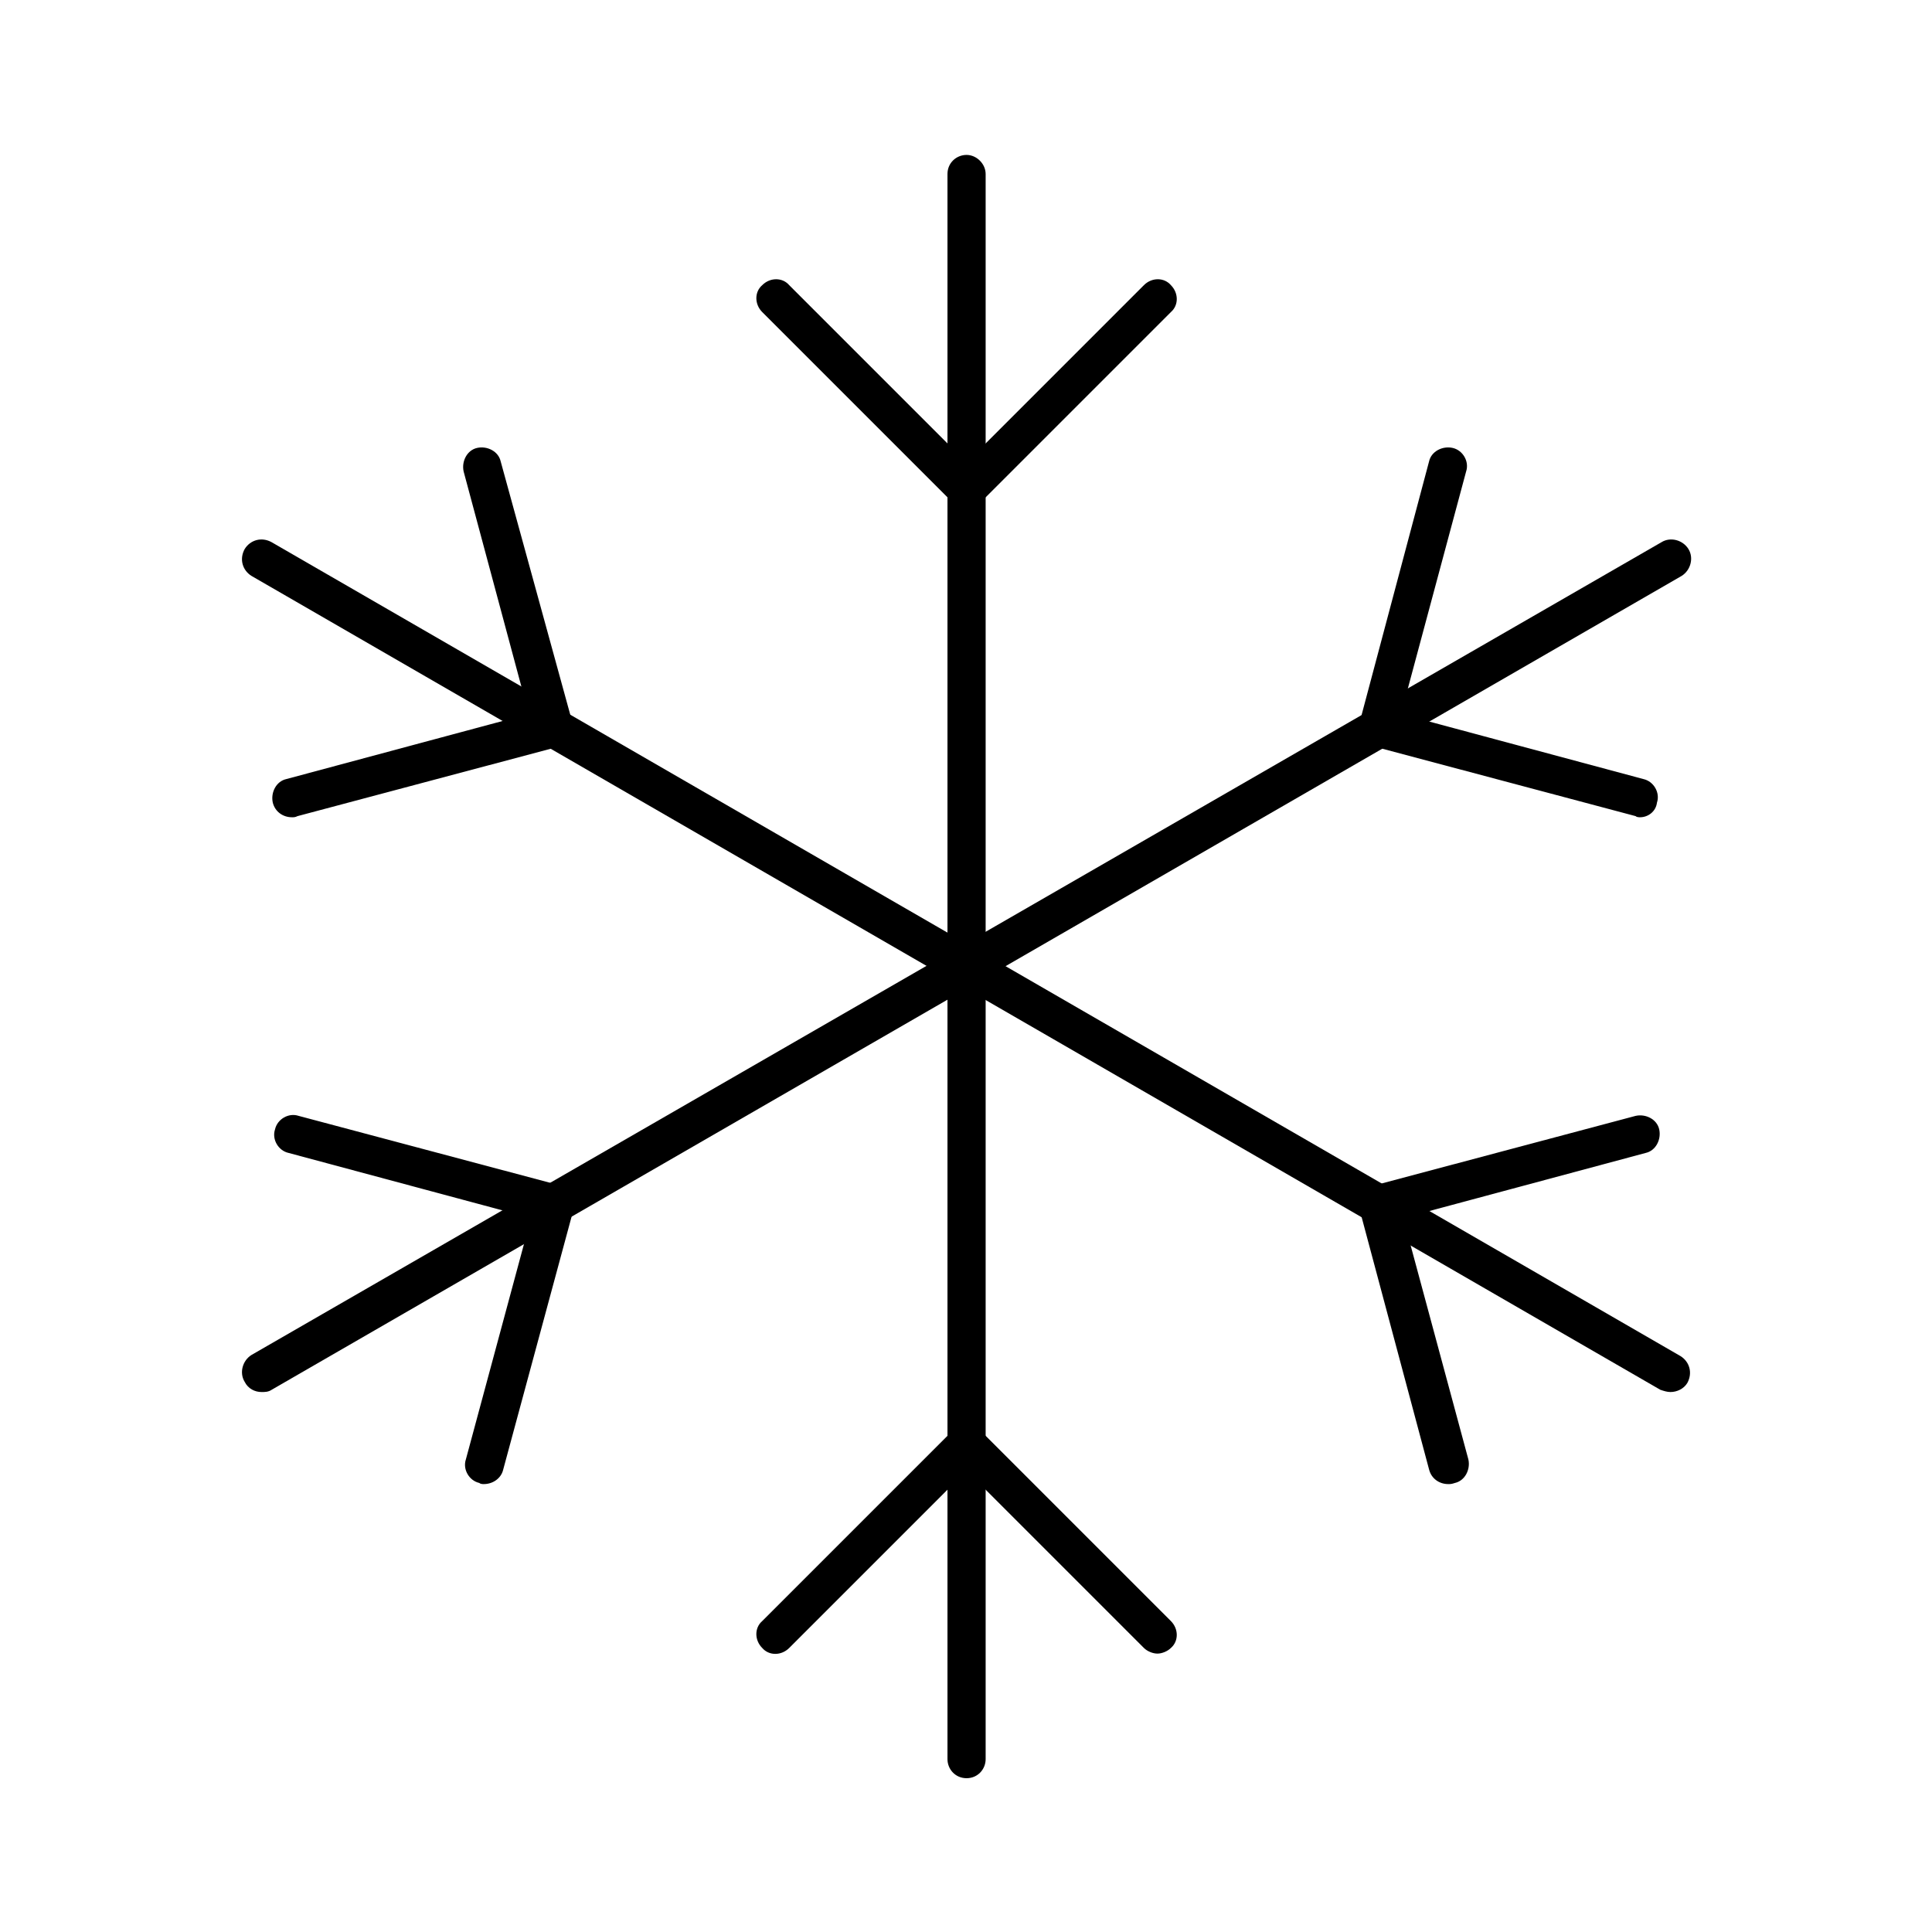 <?xml version="1.0" encoding="UTF-8"?>
<svg xmlns="http://www.w3.org/2000/svg" xmlns:xlink="http://www.w3.org/1999/xlink" version="1.1" viewBox="0 0 172.1 172.1">
  <g>
    <path fill="currentColor" d="M86.1,158.4c-1,0-1.7-0.8-1.7-1.7V15.5c0-1,0.8-1.7,1.7-1.7s1.7,0.8,1.7,1.7v141.2C87.8,157.6,87.1,158.4,86.1,158.4z"></path>
    <path fill="currentColor" d="M86.1,45.3c-0.4,0-0.9-0.2-1.2-0.5l-17-17c-0.7-0.7-0.7-1.8,0-2.4c0.7-0.7,1.8-0.7,2.4,0l15.8,15.8l15.8-15.8              c0.7-0.7,1.8-0.7,2.4,0c0.7,0.7,0.7,1.8,0,2.4l-17,17C87,45.2,86.5,45.3,86.1,45.3z"></path>
    <path fill="currentColor" d="M23.3,124c-0.6,0-1.2-0.3-1.5-0.9c-0.5-0.8-0.2-1.9,0.6-2.4L148,48.3c0.8-0.5,1.9-0.2,2.4,0.6c0.5,0.8,0.2,1.9-0.6,2.4              L24.2,123.8C23.9,124,23.6,124,23.3,124z"></path>
    <path fill="currentColor" d="M146.1,72.8c-0.1,0-0.3,0-0.4-0.1l-23.3-6.2c-0.4-0.1-0.8-0.4-1.1-0.8c-0.2-0.4-0.3-0.9-0.2-1.3l6.2-23.3              c0.2-0.9,1.2-1.4,2.1-1.2c0.9,0.2,1.5,1.2,1.2,2.1l-5.8,21.6l21.6,5.8c0.9,0.2,1.5,1.2,1.2,2.1C147.5,72.3,146.8,72.8,146.1,72.8z"></path>
    <path fill="currentColor" d="M43.1,132.2c-0.1,0-0.3,0-0.4-0.1c-0.9-0.2-1.5-1.2-1.2-2.1l5.8-21.5l-21.6-5.8c-0.9-0.2-1.5-1.2-1.2-2.1              c0.2-0.9,1.2-1.5,2.1-1.2l23.3,6.2c0.4,0.1,0.8,0.4,1,0.8c0.2,0.4,0.3,0.9,0.2,1.3L44.8,131C44.6,131.7,43.9,132.2,43.1,132.2z"></path>
    <path fill="currentColor" d="M148.8,124c-0.3,0-0.6-0.1-0.9-0.2L22.4,51.3c-0.8-0.5-1.1-1.5-0.6-2.4c0.5-0.8,1.5-1.1,2.4-0.6l125.5,72.5              c0.8,0.5,1.1,1.5,0.6,2.4C150,123.7,149.4,124,148.8,124z"></path>
    <path fill="currentColor" d="M26,72.8c-0.8,0-1.5-0.5-1.7-1.3c-0.2-0.9,0.3-1.9,1.2-2.1l21.6-5.8l-5.8-21.6c-0.2-0.9,0.3-1.9,1.2-2.1              c0.9-0.2,1.9,0.3,2.1,1.2L51,64.4c0.2,0.9-0.3,1.9-1.2,2.1l-23.3,6.2C26.3,72.8,26.2,72.8,26,72.8z"></path>
    <path fill="currentColor" d="M129,132.2c-0.8,0-1.5-0.5-1.7-1.3l-6.2-23.2c-0.1-0.4-0.1-0.9,0.2-1.3c0.2-0.4,0.6-0.7,1.1-0.8l23.3-6.2              c0.9-0.2,1.9,0.3,2.1,1.2c0.2,0.9-0.3,1.9-1.2,2.1l-21.6,5.8l5.8,21.5c0.2,0.9-0.3,1.9-1.2,2.1C129.3,132.2,129.2,132.2,129,132.2z"></path>
    <path fill="currentColor" d="M103.1,147.3c-0.4,0-0.9-0.2-1.2-0.5l-15.8-15.8l-15.8,15.8c-0.7,0.7-1.8,0.7-2.4,0c-0.7-0.7-0.7-1.8,0-2.4l17-17              c0.3-0.3,0.8-0.5,1.2-0.5c0,0,0,0,0,0c0.5,0,0.9,0.2,1.2,0.5l17,17c0.7,0.7,0.7,1.8,0,2.4C104,147.1,103.5,147.3,103.1,147.3z"></path>
  </g>
</svg>
